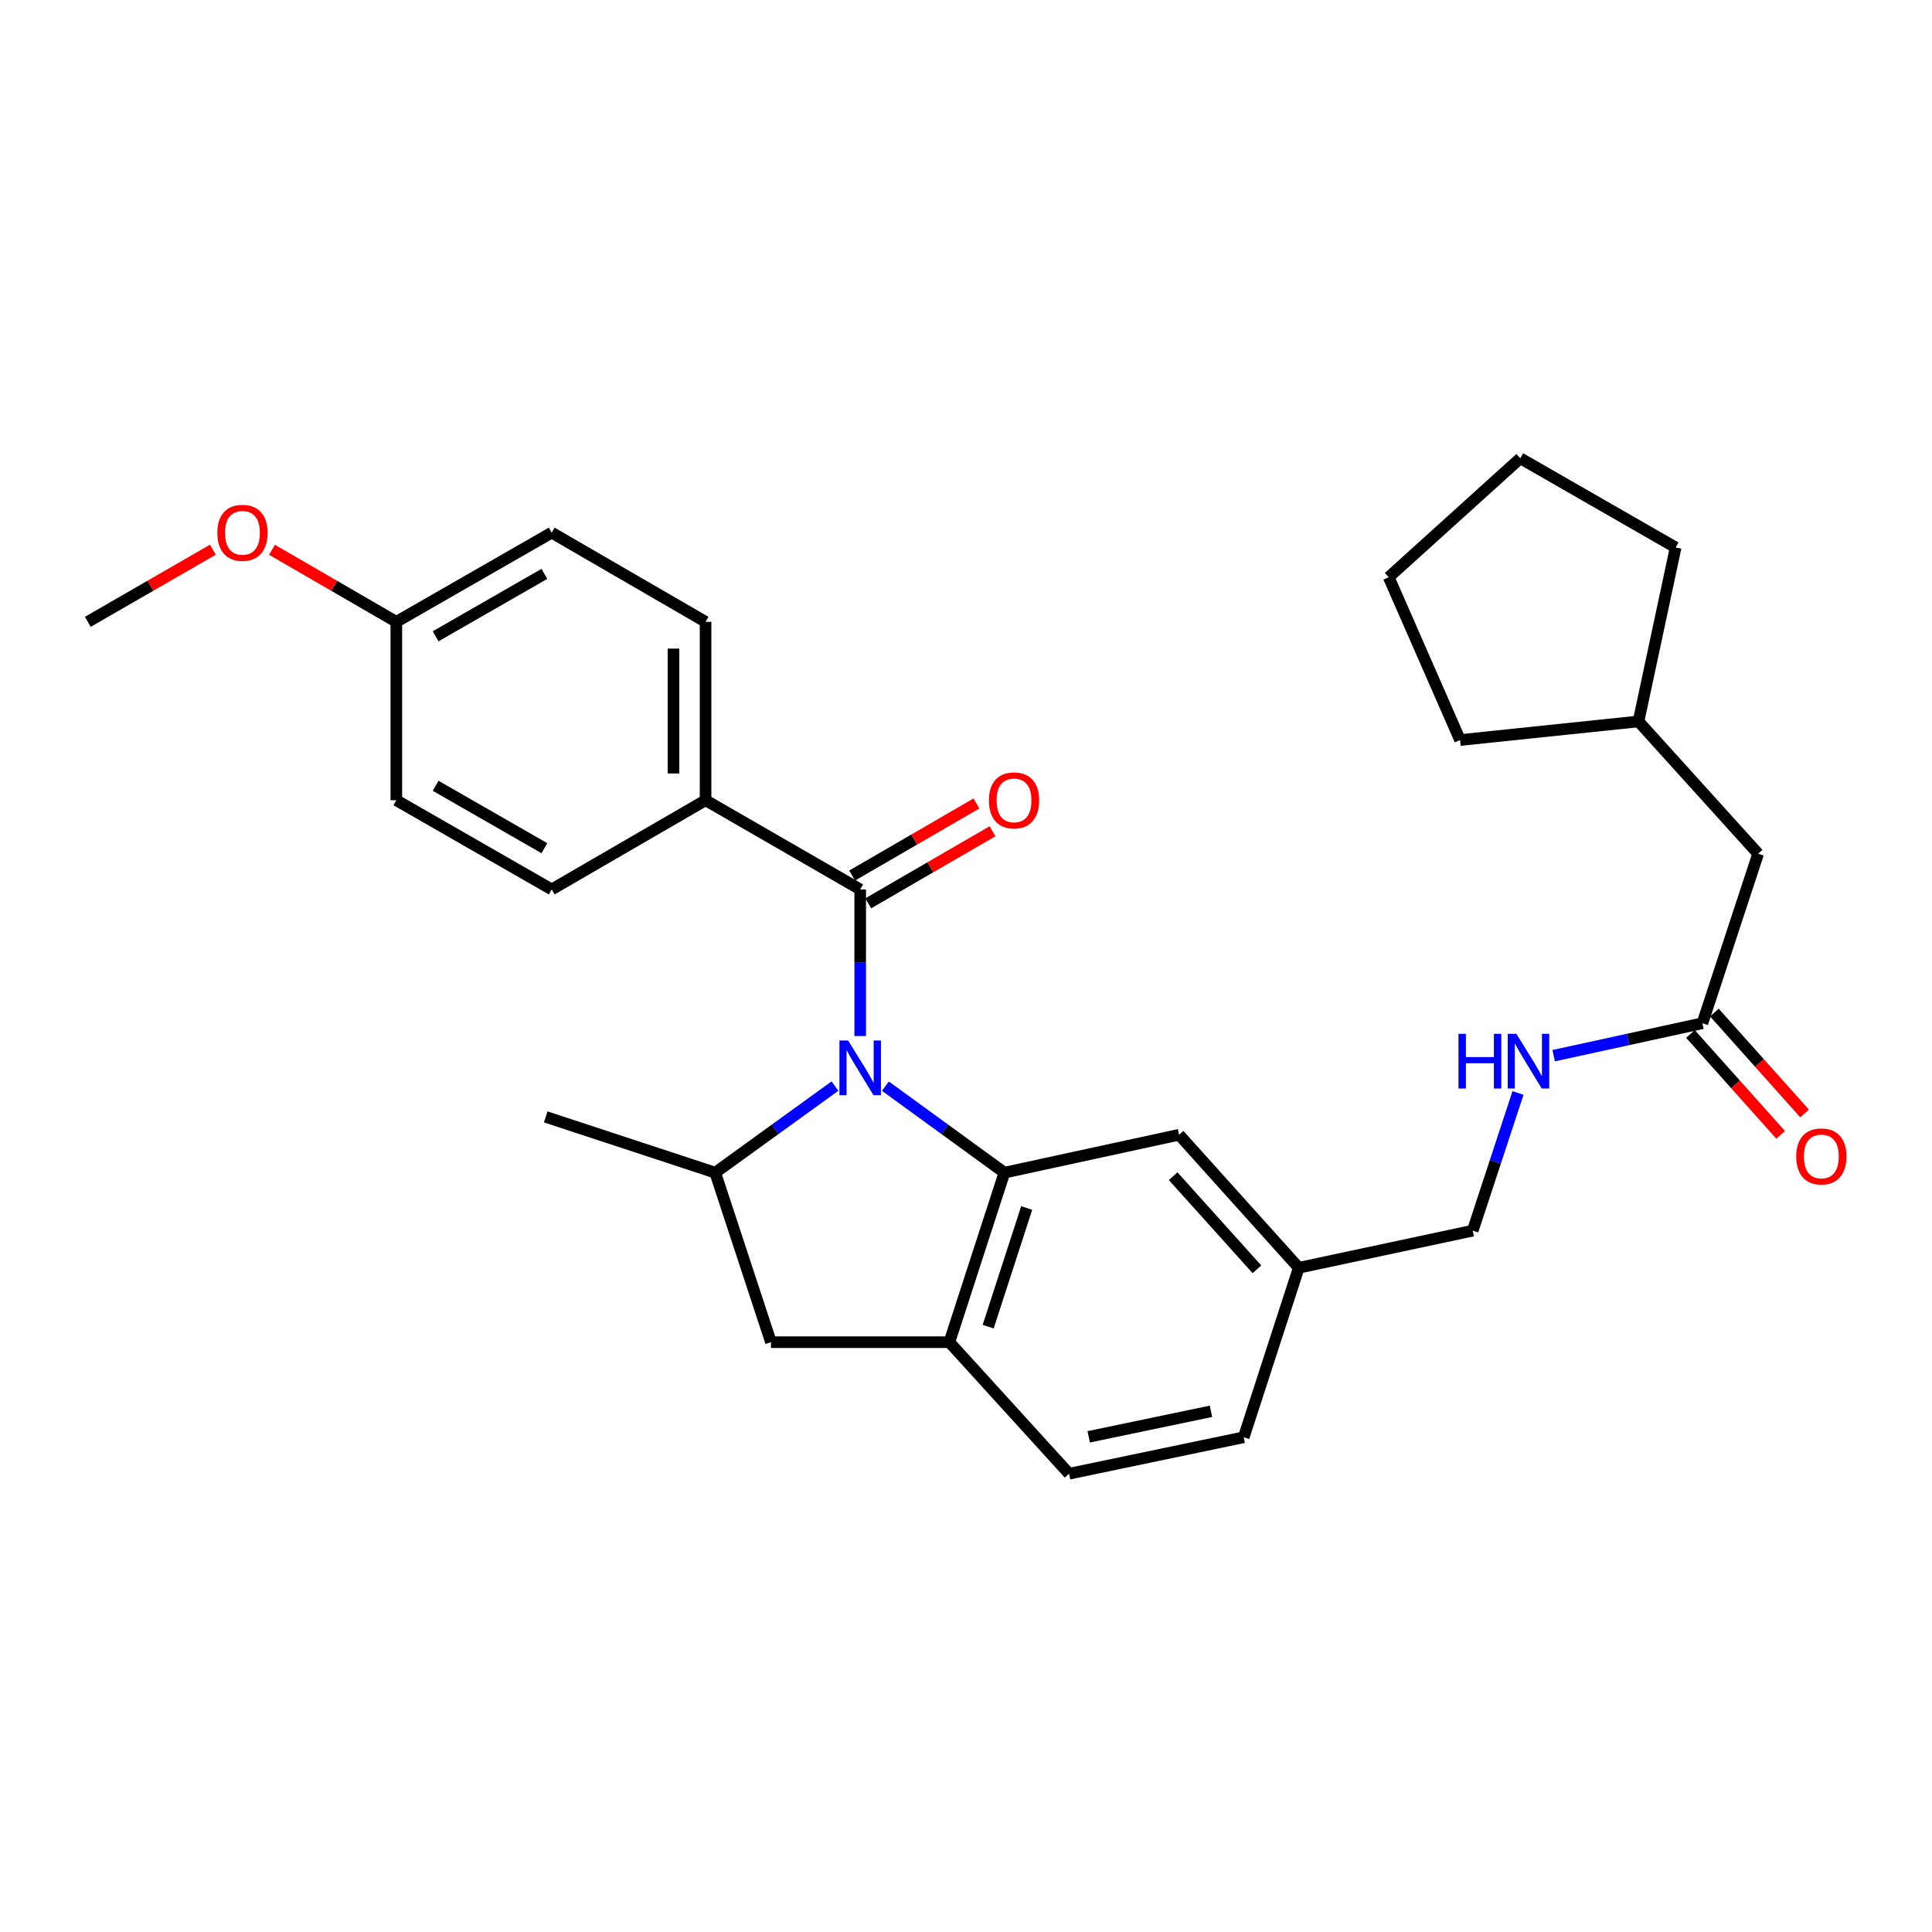 <?xml version='1.0' encoding='iso-8859-1'?>
<svg version='1.1' baseProfile='full'
              xmlns='http://www.w3.org/2000/svg'
                      xmlns:rdkit='http://www.rdkit.org/xml'
                      xmlns:xlink='http://www.w3.org/1999/xlink'
                  xml:space='preserve'
width='1000px' height='1000px' viewBox='0 0 1000 1000'>
<!-- END OF HEADER -->
<rect style='opacity:1.0;fill:#FFFFFF;stroke:none' width='1000' height='1000' x='0' y='0'> </rect>
<path class='bond-0' d='M 458.283,562.198 L 489.08,584.585' style='fill:none;fill-rule:evenodd;stroke:#0000FF;stroke-width:6px;stroke-linecap:butt;stroke-linejoin:miter;stroke-opacity:1' />
<path class='bond-0' d='M 489.08,584.585 L 519.877,606.971' style='fill:none;fill-rule:evenodd;stroke:#000000;stroke-width:6px;stroke-linecap:butt;stroke-linejoin:miter;stroke-opacity:1' />
<path class='bond-1' d='M 445.236,536.246 L 445.236,498.307' style='fill:none;fill-rule:evenodd;stroke:#0000FF;stroke-width:6px;stroke-linecap:butt;stroke-linejoin:miter;stroke-opacity:1' />
<path class='bond-1' d='M 445.236,498.307 L 445.236,460.367' style='fill:none;fill-rule:evenodd;stroke:#000000;stroke-width:6px;stroke-linecap:butt;stroke-linejoin:miter;stroke-opacity:1' />
<path class='bond-2' d='M 432.181,562.154 L 401.19,584.563' style='fill:none;fill-rule:evenodd;stroke:#0000FF;stroke-width:6px;stroke-linecap:butt;stroke-linejoin:miter;stroke-opacity:1' />
<path class='bond-2' d='M 401.19,584.563 L 370.199,606.971' style='fill:none;fill-rule:evenodd;stroke:#000000;stroke-width:6px;stroke-linecap:butt;stroke-linejoin:miter;stroke-opacity:1' />
<path class='bond-3' d='M 519.877,606.971 L 491.396,694.712' style='fill:none;fill-rule:evenodd;stroke:#000000;stroke-width:6px;stroke-linecap:butt;stroke-linejoin:miter;stroke-opacity:1' />
<path class='bond-3' d='M 531.41,625.263 L 511.474,686.681' style='fill:none;fill-rule:evenodd;stroke:#000000;stroke-width:6px;stroke-linecap:butt;stroke-linejoin:miter;stroke-opacity:1' />
<path class='bond-7' d='M 519.877,606.971 L 610.286,587.344' style='fill:none;fill-rule:evenodd;stroke:#000000;stroke-width:6px;stroke-linecap:butt;stroke-linejoin:miter;stroke-opacity:1' />
<path class='bond-5' d='M 445.236,460.367 L 365.204,414.198' style='fill:none;fill-rule:evenodd;stroke:#000000;stroke-width:6px;stroke-linecap:butt;stroke-linejoin:miter;stroke-opacity:1' />
<path class='bond-8' d='M 449.404,467.555 L 481.566,448.906' style='fill:none;fill-rule:evenodd;stroke:#000000;stroke-width:6px;stroke-linecap:butt;stroke-linejoin:miter;stroke-opacity:1' />
<path class='bond-8' d='M 481.566,448.906 L 513.729,430.258' style='fill:none;fill-rule:evenodd;stroke:#FF0000;stroke-width:6px;stroke-linecap:butt;stroke-linejoin:miter;stroke-opacity:1' />
<path class='bond-8' d='M 441.069,453.179 L 473.231,434.531' style='fill:none;fill-rule:evenodd;stroke:#000000;stroke-width:6px;stroke-linecap:butt;stroke-linejoin:miter;stroke-opacity:1' />
<path class='bond-8' d='M 473.231,434.531 L 505.393,415.882' style='fill:none;fill-rule:evenodd;stroke:#FF0000;stroke-width:6px;stroke-linecap:butt;stroke-linejoin:miter;stroke-opacity:1' />
<path class='bond-4' d='M 370.199,606.971 L 399.049,694.712' style='fill:none;fill-rule:evenodd;stroke:#000000;stroke-width:6px;stroke-linecap:butt;stroke-linejoin:miter;stroke-opacity:1' />
<path class='bond-21' d='M 370.199,606.971 L 282.467,578.103' style='fill:none;fill-rule:evenodd;stroke:#000000;stroke-width:6px;stroke-linecap:butt;stroke-linejoin:miter;stroke-opacity:1' />
<path class='bond-10' d='M 491.396,694.712 L 553.343,762.798' style='fill:none;fill-rule:evenodd;stroke:#000000;stroke-width:6px;stroke-linecap:butt;stroke-linejoin:miter;stroke-opacity:1' />
<path class='bond-29' d='M 491.396,694.712 L 399.049,694.712' style='fill:none;fill-rule:evenodd;stroke:#000000;stroke-width:6px;stroke-linecap:butt;stroke-linejoin:miter;stroke-opacity:1' />
<path class='bond-12' d='M 365.204,414.198 L 365.204,321.86' style='fill:none;fill-rule:evenodd;stroke:#000000;stroke-width:6px;stroke-linecap:butt;stroke-linejoin:miter;stroke-opacity:1' />
<path class='bond-12' d='M 348.587,400.347 L 348.587,335.71' style='fill:none;fill-rule:evenodd;stroke:#000000;stroke-width:6px;stroke-linecap:butt;stroke-linejoin:miter;stroke-opacity:1' />
<path class='bond-13' d='M 365.204,414.198 L 285.56,460.367' style='fill:none;fill-rule:evenodd;stroke:#000000;stroke-width:6px;stroke-linecap:butt;stroke-linejoin:miter;stroke-opacity:1' />
<path class='bond-6' d='M 881.161,529.625 L 842.668,538.021' style='fill:none;fill-rule:evenodd;stroke:#000000;stroke-width:6px;stroke-linecap:butt;stroke-linejoin:miter;stroke-opacity:1' />
<path class='bond-6' d='M 842.668,538.021 L 804.175,546.417' style='fill:none;fill-rule:evenodd;stroke:#0000FF;stroke-width:6px;stroke-linecap:butt;stroke-linejoin:miter;stroke-opacity:1' />
<path class='bond-11' d='M 874.967,535.163 L 898.317,561.279' style='fill:none;fill-rule:evenodd;stroke:#000000;stroke-width:6px;stroke-linecap:butt;stroke-linejoin:miter;stroke-opacity:1' />
<path class='bond-11' d='M 898.317,561.279 L 921.667,587.396' style='fill:none;fill-rule:evenodd;stroke:#FF0000;stroke-width:6px;stroke-linecap:butt;stroke-linejoin:miter;stroke-opacity:1' />
<path class='bond-11' d='M 887.355,524.087 L 910.705,550.203' style='fill:none;fill-rule:evenodd;stroke:#000000;stroke-width:6px;stroke-linecap:butt;stroke-linejoin:miter;stroke-opacity:1' />
<path class='bond-11' d='M 910.705,550.203 L 934.055,576.319' style='fill:none;fill-rule:evenodd;stroke:#FF0000;stroke-width:6px;stroke-linecap:butt;stroke-linejoin:miter;stroke-opacity:1' />
<path class='bond-14' d='M 881.161,529.625 L 910.02,441.903' style='fill:none;fill-rule:evenodd;stroke:#000000;stroke-width:6px;stroke-linecap:butt;stroke-linejoin:miter;stroke-opacity:1' />
<path class='bond-15' d='M 610.286,587.344 L 672.232,656.205' style='fill:none;fill-rule:evenodd;stroke:#000000;stroke-width:6px;stroke-linecap:butt;stroke-linejoin:miter;stroke-opacity:1' />
<path class='bond-15' d='M 607.223,608.787 L 650.586,656.99' style='fill:none;fill-rule:evenodd;stroke:#000000;stroke-width:6px;stroke-linecap:butt;stroke-linejoin:miter;stroke-opacity:1' />
<path class='bond-9' d='M 785.715,565.73 L 773.998,601.357' style='fill:none;fill-rule:evenodd;stroke:#0000FF;stroke-width:6px;stroke-linecap:butt;stroke-linejoin:miter;stroke-opacity:1' />
<path class='bond-9' d='M 773.998,601.357 L 762.281,636.984' style='fill:none;fill-rule:evenodd;stroke:#000000;stroke-width:6px;stroke-linecap:butt;stroke-linejoin:miter;stroke-opacity:1' />
<path class='bond-31' d='M 553.343,762.798 L 643.752,743.927' style='fill:none;fill-rule:evenodd;stroke:#000000;stroke-width:6px;stroke-linecap:butt;stroke-linejoin:miter;stroke-opacity:1' />
<path class='bond-31' d='M 563.509,743.7 L 626.795,730.491' style='fill:none;fill-rule:evenodd;stroke:#000000;stroke-width:6px;stroke-linecap:butt;stroke-linejoin:miter;stroke-opacity:1' />
<path class='bond-19' d='M 365.204,321.86 L 285.56,275.7' style='fill:none;fill-rule:evenodd;stroke:#000000;stroke-width:6px;stroke-linecap:butt;stroke-linejoin:miter;stroke-opacity:1' />
<path class='bond-20' d='M 285.56,460.367 L 205.14,414.198' style='fill:none;fill-rule:evenodd;stroke:#000000;stroke-width:6px;stroke-linecap:butt;stroke-linejoin:miter;stroke-opacity:1' />
<path class='bond-20' d='M 281.771,439.03 L 225.477,406.712' style='fill:none;fill-rule:evenodd;stroke:#000000;stroke-width:6px;stroke-linecap:butt;stroke-linejoin:miter;stroke-opacity:1' />
<path class='bond-23' d='M 910.02,441.903 L 848.083,373.411' style='fill:none;fill-rule:evenodd;stroke:#000000;stroke-width:6px;stroke-linecap:butt;stroke-linejoin:miter;stroke-opacity:1' />
<path class='bond-16' d='M 672.232,656.205 L 762.281,636.984' style='fill:none;fill-rule:evenodd;stroke:#000000;stroke-width:6px;stroke-linecap:butt;stroke-linejoin:miter;stroke-opacity:1' />
<path class='bond-18' d='M 672.232,656.205 L 643.752,743.927' style='fill:none;fill-rule:evenodd;stroke:#000000;stroke-width:6px;stroke-linecap:butt;stroke-linejoin:miter;stroke-opacity:1' />
<path class='bond-17' d='M 205.14,321.86 L 205.14,414.198' style='fill:none;fill-rule:evenodd;stroke:#000000;stroke-width:6px;stroke-linecap:butt;stroke-linejoin:miter;stroke-opacity:1' />
<path class='bond-22' d='M 205.14,321.86 L 172.969,303.214' style='fill:none;fill-rule:evenodd;stroke:#000000;stroke-width:6px;stroke-linecap:butt;stroke-linejoin:miter;stroke-opacity:1' />
<path class='bond-22' d='M 172.969,303.214 L 140.797,284.568' style='fill:none;fill-rule:evenodd;stroke:#FF0000;stroke-width:6px;stroke-linecap:butt;stroke-linejoin:miter;stroke-opacity:1' />
<path class='bond-30' d='M 205.14,321.86 L 285.56,275.7' style='fill:none;fill-rule:evenodd;stroke:#000000;stroke-width:6px;stroke-linecap:butt;stroke-linejoin:miter;stroke-opacity:1' />
<path class='bond-30' d='M 225.475,329.348 L 281.769,297.036' style='fill:none;fill-rule:evenodd;stroke:#000000;stroke-width:6px;stroke-linecap:butt;stroke-linejoin:miter;stroke-opacity:1' />
<path class='bond-24' d='M 110.186,284.529 L 77.82,303.194' style='fill:none;fill-rule:evenodd;stroke:#FF0000;stroke-width:6px;stroke-linecap:butt;stroke-linejoin:miter;stroke-opacity:1' />
<path class='bond-24' d='M 77.82,303.194 L 45.455,321.86' style='fill:none;fill-rule:evenodd;stroke:#000000;stroke-width:6px;stroke-linecap:butt;stroke-linejoin:miter;stroke-opacity:1' />
<path class='bond-25' d='M 848.083,373.411 L 867.313,283.381' style='fill:none;fill-rule:evenodd;stroke:#000000;stroke-width:6px;stroke-linecap:butt;stroke-linejoin:miter;stroke-opacity:1' />
<path class='bond-26' d='M 848.083,373.411 L 755.726,383.049' style='fill:none;fill-rule:evenodd;stroke:#000000;stroke-width:6px;stroke-linecap:butt;stroke-linejoin:miter;stroke-opacity:1' />
<path class='bond-27' d='M 867.313,283.381 L 786.893,237.202' style='fill:none;fill-rule:evenodd;stroke:#000000;stroke-width:6px;stroke-linecap:butt;stroke-linejoin:miter;stroke-opacity:1' />
<path class='bond-28' d='M 755.726,383.049 L 718.798,298.771' style='fill:none;fill-rule:evenodd;stroke:#000000;stroke-width:6px;stroke-linecap:butt;stroke-linejoin:miter;stroke-opacity:1' />
<path class='bond-32' d='M 786.893,237.202 L 718.798,298.771' style='fill:none;fill-rule:evenodd;stroke:#000000;stroke-width:6px;stroke-linecap:butt;stroke-linejoin:miter;stroke-opacity:1' />
<path  class='atom-0' d='M 438.976 538.555
L 448.256 553.555
Q 449.176 555.035, 450.656 557.715
Q 452.136 560.395, 452.216 560.555
L 452.216 538.555
L 455.976 538.555
L 455.976 566.875
L 452.096 566.875
L 442.136 550.475
Q 440.976 548.555, 439.736 546.355
Q 438.536 544.155, 438.176 543.475
L 438.176 566.875
L 434.496 566.875
L 434.496 538.555
L 438.976 538.555
' fill='#0000FF'/>
<path  class='atom-9' d='M 511.862 414.278
Q 511.862 407.478, 515.222 403.678
Q 518.582 399.878, 524.862 399.878
Q 531.142 399.878, 534.502 403.678
Q 537.862 407.478, 537.862 414.278
Q 537.862 421.158, 534.462 425.078
Q 531.062 428.958, 524.862 428.958
Q 518.622 428.958, 515.222 425.078
Q 511.862 421.198, 511.862 414.278
M 524.862 425.758
Q 529.182 425.758, 531.502 422.878
Q 533.862 419.958, 533.862 414.278
Q 533.862 408.718, 531.502 405.918
Q 529.182 403.078, 524.862 403.078
Q 520.542 403.078, 518.182 405.878
Q 515.862 408.678, 515.862 414.278
Q 515.862 419.998, 518.182 422.878
Q 520.542 425.758, 524.862 425.758
' fill='#FF0000'/>
<path  class='atom-10' d='M 754.911 535.102
L 758.751 535.102
L 758.751 547.142
L 773.231 547.142
L 773.231 535.102
L 777.071 535.102
L 777.071 563.422
L 773.231 563.422
L 773.231 550.342
L 758.751 550.342
L 758.751 563.422
L 754.911 563.422
L 754.911 535.102
' fill='#0000FF'/>
<path  class='atom-10' d='M 784.871 535.102
L 794.151 550.102
Q 795.071 551.582, 796.551 554.262
Q 798.031 556.942, 798.111 557.102
L 798.111 535.102
L 801.871 535.102
L 801.871 563.422
L 797.991 563.422
L 788.031 547.022
Q 786.871 545.102, 785.631 542.902
Q 784.431 540.702, 784.071 540.022
L 784.071 563.422
L 780.391 563.422
L 780.391 535.102
L 784.871 535.102
' fill='#0000FF'/>
<path  class='atom-12' d='M 929.729 598.567
Q 929.729 591.767, 933.089 587.967
Q 936.449 584.167, 942.729 584.167
Q 949.009 584.167, 952.369 587.967
Q 955.729 591.767, 955.729 598.567
Q 955.729 605.447, 952.329 609.367
Q 948.929 613.247, 942.729 613.247
Q 936.489 613.247, 933.089 609.367
Q 929.729 605.487, 929.729 598.567
M 942.729 610.047
Q 947.049 610.047, 949.369 607.167
Q 951.729 604.247, 951.729 598.567
Q 951.729 593.007, 949.369 590.207
Q 947.049 587.367, 942.729 587.367
Q 938.409 587.367, 936.049 590.167
Q 933.729 592.967, 933.729 598.567
Q 933.729 604.287, 936.049 607.167
Q 938.409 610.047, 942.729 610.047
' fill='#FF0000'/>
<path  class='atom-23' d='M 112.496 275.78
Q 112.496 268.98, 115.856 265.18
Q 119.216 261.38, 125.496 261.38
Q 131.776 261.38, 135.136 265.18
Q 138.496 268.98, 138.496 275.78
Q 138.496 282.66, 135.096 286.58
Q 131.696 290.46, 125.496 290.46
Q 119.256 290.46, 115.856 286.58
Q 112.496 282.7, 112.496 275.78
M 125.496 287.26
Q 129.816 287.26, 132.136 284.38
Q 134.496 281.46, 134.496 275.78
Q 134.496 270.22, 132.136 267.42
Q 129.816 264.58, 125.496 264.58
Q 121.176 264.58, 118.816 267.38
Q 116.496 270.18, 116.496 275.78
Q 116.496 281.5, 118.816 284.38
Q 121.176 287.26, 125.496 287.26
' fill='#FF0000'/>
</svg>
